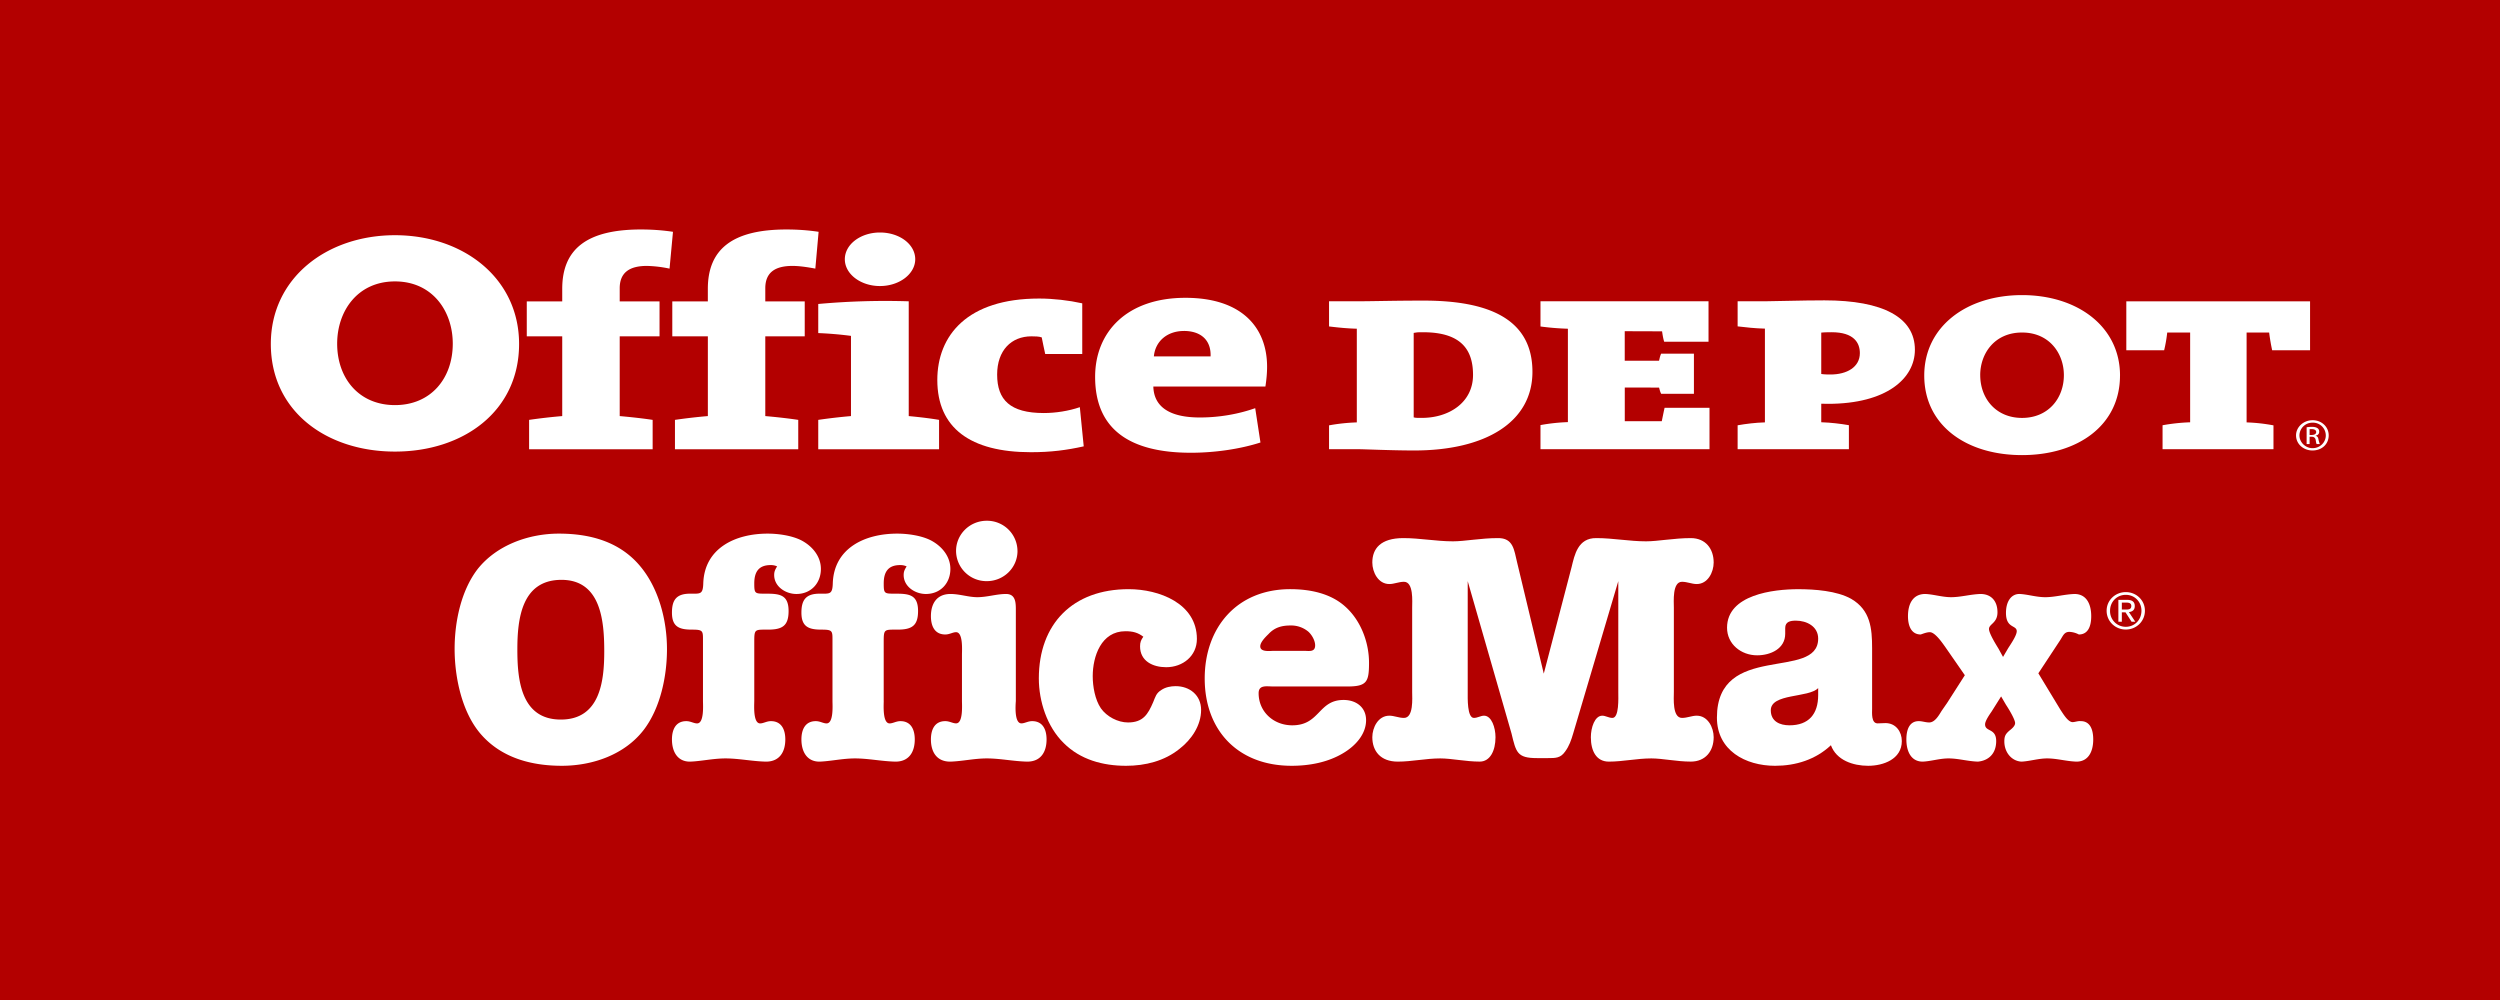 <svg xmlns:xlink="http://www.w3.org/1999/xlink" xmlns="http://www.w3.org/2000/svg" viewBox="8 12 120 48" class="od-header-logo-od-svg-print" width="120"  height="48" ><title>branding/white/desktop@1.5x</title><g fill="none" fill-rule="evenodd"><path d="M0 0h140v72H0z" fill="#B30000" fill-rule="nonzero"></path><g fill="#FFFFFF"><path d="M40.138 24.894a5.815 5.815 0 0 0-1.09-.13c-.827 0-1.302.315-1.302 1.073v.631h1.912v1.677h-1.912v3.827c.534.047 1.108.11 1.581.182v1.412h-5.93v-1.412a26.738 26.738 0 0 1 1.59-.182v-3.827h-1.702v-1.677h1.702v-.603c0-1.894 1.16-2.85 3.779-2.85.48 0 .995.03 1.537.112l-.165 1.767M47.137 24.894c-.42-.08-.793-.13-1.098-.13-.836 0-1.305.315-1.305 1.073v.631h1.893v1.677h-1.893v3.827c.537.047 1.107.11 1.582.182v1.412h-5.918v-1.412a26.29 26.29 0 0 1 1.579-.182v-3.827H40.27v-1.677h1.706v-.603c0-1.894 1.167-2.85 3.777-2.85.483 0 1 .03 1.54.112l-.157 1.767" fill="#FFFFFF"></path><path d="M47.276 33.566v-1.412a27.027 27.027 0 0 1 1.571-.182v-3.85a17.625 17.625 0 0 0-1.571-.134v-1.397a35.508 35.508 0 0 1 4.343-.128v5.509c.504.047 1.04.11 1.456.182v1.412h-5.8zm2.961-7.836c-.922 0-1.685-.572-1.685-1.286 0-.72.763-1.284 1.685-1.284.936 0 1.694.563 1.694 1.284 0 .702-.758 1.286-1.694 1.286z" fill-rule="nonzero" fill="#FFFFFF"></path><path d="M57.482 33.706c-2.905 0-4.491-1.166-4.491-3.464 0-2.14 1.437-3.912 4.887-3.912.676 0 1.424.086 2.07.23v2.432H58.17c-.068-.29-.115-.555-.167-.798-.135-.047-.318-.05-.495-.05-.961 0-1.645.67-1.645 1.836 0 1.213.622 1.846 2.239 1.846.566 0 1.2-.099 1.73-.282l.187 1.881c-.822.182-1.572.281-2.536.281" fill="#FFFFFF"></path><path d="M68.74 30.552h-5.38c.025.95.744 1.487 2.233 1.487.893 0 1.816-.15 2.657-.447l.252 1.648c-1.015.326-2.232.492-3.338.492-2.972 0-4.598-1.15-4.598-3.64 0-2.179 1.545-3.797 4.334-3.797 2.724 0 3.92 1.443 3.92 3.31 0 .299-.028.604-.08.947m-3.914-2.665c-.795 0-1.373.49-1.44 1.219h2.722c.03-.79-.478-1.22-1.282-1.22M32.916 28.51c0 3.23-2.671 5.166-5.957 5.166-3.287 0-5.959-1.936-5.959-5.166 0-3.164 2.686-5.22 5.959-5.22 3.272 0 5.957 2.056 5.957 5.22m-8.732-.015c0 1.669 1.05 2.95 2.775 2.95 1.722 0 2.774-1.281 2.774-2.95 0-1.552-.969-2.987-2.774-2.987-1.806 0-2.775 1.435-2.775 2.987M75.887 33.623c-1.118 0-2.373-.062-2.76-.062h-1.333v-1.144a9.019 9.019 0 0 1 1.333-.142v-4.497c-.48-.012-.932-.06-1.333-.109v-1.207h1.259c.86 0 1.762-.033 3.284-.033 3.074 0 5.22.852 5.22 3.42 0 2.415-2.257 3.774-5.67 3.774m.427-5.674c-.338 0-.242 0-.457.03v4.056c.12.02.055.023.398.023 1.286 0 2.45-.73 2.45-2.06 0-1.103-.464-2.05-2.39-2.05" fill-rule="nonzero" fill="#FFFFFF"></path><path d="M81.943 33.561v-1.157a8.98 8.98 0 0 1 1.316-.142v-4.483a12.8 12.8 0 0 1-1.316-.108v-1.209h8.066v1.942h-2.128c-.055-.177-.077-.338-.102-.5l-1.792-.006v1.417h1.647c.035-.138.043-.21.101-.34h1.573v1.926h-1.573c-.058-.116-.066-.176-.1-.297l-1.646-.003v1.617h1.776c.04-.194.092-.457.135-.643h2.156v1.986h-8.113" fill="#FFFFFF"></path><path d="M95.74 31.384c-.065 0-.116 0-.32-.006v.89c.473.016.913.07 1.327.141v1.152h-5.341v-1.147c.41-.072.849-.126 1.31-.14v-4.5c-.461-.011-.9-.059-1.31-.108v-1.204h1.29c.5 0 1.734-.045 2.876-.045 2.819 0 4.343.821 4.343 2.372 0 1.371-1.353 2.595-4.174 2.595m.179-3.437c-.038 0-.364 0-.5.018v1.986c.129.025.388.025.443.025.789 0 1.41-.356 1.41-1.025 0-.502-.293-1.004-1.353-1.004" fill-rule="nonzero" fill="#FFFFFF"></path><path d="M117.064 28.813a9.447 9.447 0 0 1-.145-.853h-1.082v4.315c.468.015.89.068 1.29.142v1.144h-5.324v-1.149a9.189 9.189 0 0 1 1.324-.142v-4.31h-1.1a6.696 6.696 0 0 1-.148.853h-1.816v-2.35h8.82v2.35h-1.82" fill="#FFFFFF"></path><path d="M119.004 32.17c.449 0 .774.33.774.727 0 .42-.325.726-.78.726-.429 0-.788-.307-.788-.726 0-.398.36-.726.787-.726h.007zm-.007.118a.622.622 0 0 0-.624.609c0 .333.29.615.631.615.36 0 .634-.282.634-.607a.615.615 0 0 0-.634-.617h-.007zm-.136 1.028h-.143v-.807c.078-.01.143-.02.254-.02.125 0 .218.026.276.07.043.03.074.085.074.163 0 .113-.074.168-.164.19v.017c.07 0 .12.072.133.191.031.116.051.172.061.196h-.151c-.023-.024-.031-.1-.049-.202-.023-.104-.089-.151-.202-.151h-.089v.353zm0-.437h.096c.127 0 .22-.044.22-.142 0-.075-.06-.139-.22-.139l-.096.001v.28zM109.76 30.025c0 2.388-2.017 3.82-4.702 3.82-2.684 0-4.694-1.432-4.694-3.82 0-2.34 2.02-3.86 4.694-3.86s4.703 1.52 4.703 3.86m-6.71-.018c0 1.107.743 2.053 2.007 2.053 1.264 0 2.008-.946 2.008-2.053 0-1.028-.684-2.046-2.008-2.046-1.326 0-2.008 1.018-2.008 2.046M32.833 43.177c0 1.419.158 3.362 2.086 3.362 1.881 0 2.085-1.835 2.085-3.269 0-1.417-.14-3.437-2.054-3.437-1.914 0-2.117 1.88-2.117 3.344m5.865-4.037c.925 1.079 1.317 2.636 1.317 4.022 0 1.296-.314 2.822-1.114 3.87-.91 1.185-2.445 1.726-3.935 1.726-1.474 0-2.917-.386-3.905-1.541-.895-1.049-1.239-2.714-1.239-4.069 0-1.28.298-2.776 1.098-3.824.91-1.154 2.447-1.71 3.905-1.71 1.473 0 2.886.37 3.873 1.526" fill-rule="nonzero" fill="#FFFFFF"></path><path d="M44.205 45.645c0 .2-.064 1.079.282 1.079.157 0 .313-.109.516-.109.519 0 .692.417.692.879 0 .586-.267 1.064-.927 1.064-.672-.015-1.3-.154-1.943-.154-.596 0-1.191.139-1.71.154-.595 0-.861-.478-.861-1.064 0-.462.172-.879.689-.879.204 0 .36.109.517.109.346 0 .283-.879.283-1.08v-2.82c0-.54.032-.602-.533-.602-.612 0-.956-.139-.956-.816 0-.633.235-.91.877-.91.486 0 .612.046.627-.51.063-1.677 1.537-2.372 3.089-2.372.518 0 1.16.092 1.616.322.533.278.94.773.94 1.373 0 .678-.47 1.202-1.175 1.202-.518 0-1.067-.354-1.067-.91 0-.17.047-.26.14-.414a.698.698 0 0 0-.312-.063c-.58 0-.784.339-.784.88 0 .492.031.492.533.492.658 0 1.114.03 1.114.833 0 .71-.3.893-.989.893-.642 0-.658-.029-.658.602v2.82" fill="#FFFFFF"></path><path d="M50.419 45.645c0 .2-.062 1.079.283 1.079.157 0 .314-.109.517-.109.518 0 .69.417.69.879 0 .586-.265 1.064-.925 1.064-.674-.015-1.302-.154-1.945-.154-.594 0-1.19.139-1.708.154-.596 0-.863-.478-.863-1.064 0-.462.173-.879.691-.879.203 0 .36.109.516.109.346 0 .284-.879.284-1.08v-2.82c0-.54.03-.602-.534-.602-.612 0-.957-.139-.957-.816 0-.633.236-.91.879-.91.486 0 .612.046.627-.51.063-1.677 1.537-2.372 3.09-2.372.516 0 1.16.092 1.614.322.533.278.94.773.94 1.373 0 .678-.47 1.202-1.176 1.202-.517 0-1.066-.354-1.066-.91 0-.17.047-.26.142-.414a.702.702 0 0 0-.314-.063c-.58 0-.785.339-.785.88 0 .492.032.492.534.492.658 0 1.114.03 1.114.833 0 .71-.3.893-.989.893-.643 0-.66-.029-.66.602v2.82" fill="#FFFFFF"></path><path d="M56.84 38.445c0 .804-.66 1.45-1.475 1.45a1.46 1.46 0 0 1-1.474-1.45c0-.8.659-1.449 1.474-1.449a1.46 1.46 0 0 1 1.474 1.449m-.078 7.2c-.016.2-.079 1.077.267 1.077.157 0 .312-.107.515-.107.519 0 .692.417.692.879 0 .586-.267 1.064-.926 1.064-.674-.015-1.301-.154-1.944-.154-.596 0-1.191.139-1.756.154-.658 0-.925-.478-.925-1.064 0-.462.171-.879.69-.879.204 0 .36.107.517.107.345 0 .283-.877.283-1.077v-2.22c0-.202.062-1.08-.283-1.08-.157 0-.313.11-.517.11-.519 0-.69-.417-.69-.88 0-.585.267-1.064.94-1.064.44 0 .864.154 1.287.154.47 0 .924-.154 1.379-.154.47 0 .47.432.47.786v4.348" fill-rule="nonzero" fill="#FFFFFF"></path><path d="M62.019 42.299c-1.161 0-1.568 1.204-1.568 2.159 0 .493.109 1.125.392 1.541.282.4.815.679 1.3.679.723 0 .957-.387 1.209-.973.109-.26.141-.43.392-.586.203-.137.454-.184.689-.184.67 0 1.22.433 1.22 1.14 0 .74-.455 1.419-1.032 1.866-.72.586-1.647.817-2.57.817-1.116 0-2.196-.293-2.996-1.094-.8-.787-1.191-2.003-1.191-3.098 0-2.621 1.63-4.286 4.312-4.286 1.457 0 3.275.68 3.275 2.39 0 .817-.675 1.356-1.474 1.356-.642 0-1.254-.293-1.254-1 0-.202.047-.31.157-.464-.266-.2-.501-.263-.861-.263" fill="#FFFFFF"></path><path d="M70.577 43.24c.252 0 .55.077.55-.263 0-.23-.16-.509-.33-.66a1.286 1.286 0 0 0-.847-.294c-.423 0-.768.092-1.066.416-.143.14-.392.385-.392.585 0 .293.486.216.659.216h1.426m-1.46 1.711c-.312 0-.703-.092-.703.322 0 .88.704 1.542 1.615 1.542 1.333 0 1.239-1.217 2.463-1.217.61 0 1.08.356 1.08.97 0 .68-.517 1.234-1.08 1.572-.739.45-1.631.618-2.493.618-2.574 0-4.173-1.695-4.173-4.192 0-2.435 1.537-4.286 4.107-4.286.943 0 1.946.2 2.652.848.737.663 1.128 1.71 1.128 2.681 0 .91-.094 1.142-1.034 1.142h-3.561" fill-rule="nonzero" fill="#FFFFFF"></path><path d="M83.437 39.217c.14-.569.297-1.403 1.19-1.388.8 0 1.585.155 2.384.155.567 0 1.35-.155 2.148-.155.706 0 1.097.51 1.097 1.172 0 .462-.28 1.033-.813 1.033-.235 0-.455-.108-.707-.108-.472 0-.391.955-.391 1.248v4.039c0 .293-.08 1.247.391 1.247.252 0 .472-.107.707-.107.533 0 .813.57.813 1.034 0 .662-.391 1.17-1.097 1.17-.673 0-1.35-.153-1.895-.153-.692 0-1.366.154-2.04.154-.598 0-.863-.509-.863-1.171 0-.464.187-1.034.549-1.034.156 0 .313.107.485.107.33 0 .283-.954.283-1.247v-5.318l-2.164 7.307c-.095.322-.188.602-.392.878-.218.309-.454.309-.814.309h-.535c-.955 0-1.002-.278-1.222-1.187l-2.101-7.307v5.318c0 .293-.031 1.247.298 1.247.172 0 .328-.107.486-.107.36 0 .55.57.55 1.034 0 .662-.269 1.17-.754 1.17-.674 0-1.348-.153-1.898-.153-.689 0-1.363.154-2.038.154-.83 0-1.223-.509-1.223-1.171 0-.464.281-1.034.816-1.034.235 0 .454.107.703.107.471 0 .394-.954.394-1.247v-4.039c0-.293.077-1.248-.394-1.248-.249 0-.468.108-.703.108-.535 0-.816-.571-.816-1.033 0-.661.392-1.172 1.488-1.172.802 0 1.584.155 2.385.155.561 0 1.348-.155 2.147-.155.756-.015.786.584.927 1.154l1.283 5.352 1.336-5.118" fill="#FFFFFF"></path><path d="M95.272 45.028c-.455.478-2.274.245-2.274 1.065 0 .539.44.722.896.722.923 0 1.378-.538 1.378-1.447v-.34m-1.582-2.605c0 .709-.692 1.032-1.348 1.032-.77 0-1.444-.539-1.444-1.324 0-1.59 2.226-1.85 3.417-1.85.784 0 1.851.076 2.541.463.926.539 1.005 1.418 1.005 2.373v2.898c0 .2-.049.707.265.707.125 0 .251-.014.376-.014.5 0 .785.415.785.864 0 .864-.88 1.186-1.615 1.186-.72 0-1.523-.262-1.788-.987-.738.694-1.693.987-2.682.987-1.426 0-2.79-.74-2.79-2.312 0-3.652 4.86-1.756 4.86-3.793 0-.585-.55-.862-1.067-.862-.265 0-.515.046-.515.354v.278" fill-rule="nonzero" fill="#FFFFFF"></path><path d="M101.34 43.01c-.143-.202-.471-.665-.707-.665-.142 0-.299.062-.437.11-.455 0-.613-.417-.613-.88 0-.585.233-1.064.83-1.064.393.015.815.154 1.239.154.471 0 .925-.139 1.413-.154.499 0 .814.325.814.879 0 .524-.407.555-.407.803 0 .214.36.784.454.939l.22.401.235-.401c.095-.155.423-.617.423-.832 0-.31-.517-.124-.517-.88 0-.57.265-.91.644-.91.393.016.811.155 1.24.155.467 0 .922-.139 1.408-.154.567 0 .8.479.8 1.065 0 .462-.14.879-.595.879a1.05 1.05 0 0 0-.455-.125c-.236 0-.298.17-.423.372l-1.065 1.617 1.065 1.757c.125.185.358.586.58.586.11 0 .252-.062.392-.047.455 0 .597.417.597.879 0 .586-.237 1.064-.803 1.064-.484-.015-.941-.154-1.408-.154-.423 0-.847.139-1.239.154-.473-.03-.817-.447-.817-.972 0-.26.064-.354.235-.509.095-.077.282-.215.282-.369 0-.185-.344-.74-.438-.878l-.234-.402-.456.726c-.094.137-.313.446-.313.616 0 .369.533.17.533.802 0 .599-.363.939-.878.986-.49-.015-.94-.154-1.412-.154-.424 0-.847.139-1.238.154-.548 0-.783-.478-.783-1.064 0-.462.14-.879.594-.879.173 0 .327.063.502.063.267 0 .455-.325.595-.555l.267-.386.848-1.326-.972-1.402" fill="#FFFFFF"></path><path d="M109.848 40.925h.22c.112 0 .235.021.235.161 0 .167-.134.173-.283.173h-.172v-.334zm-.166.917h.166v-.45h.176l.291.45h.178l-.305-.462c.16-.019.281-.096.281-.287 0-.202-.12-.3-.374-.3h-.413v1.05zm-.564-.528c0 .517.42.904.92.904s.918-.387.918-.904c0-.507-.417-.893-.918-.893-.5 0-.92.386-.92.893zm.165 0c0-.43.33-.762.755-.762.424 0 .752.332.752.762 0 .439-.328.772-.752.772a.75.75 0 0 1-.755-.772z" fill-rule="nonzero" fill="#FFFFFF"></path></g></g></svg>